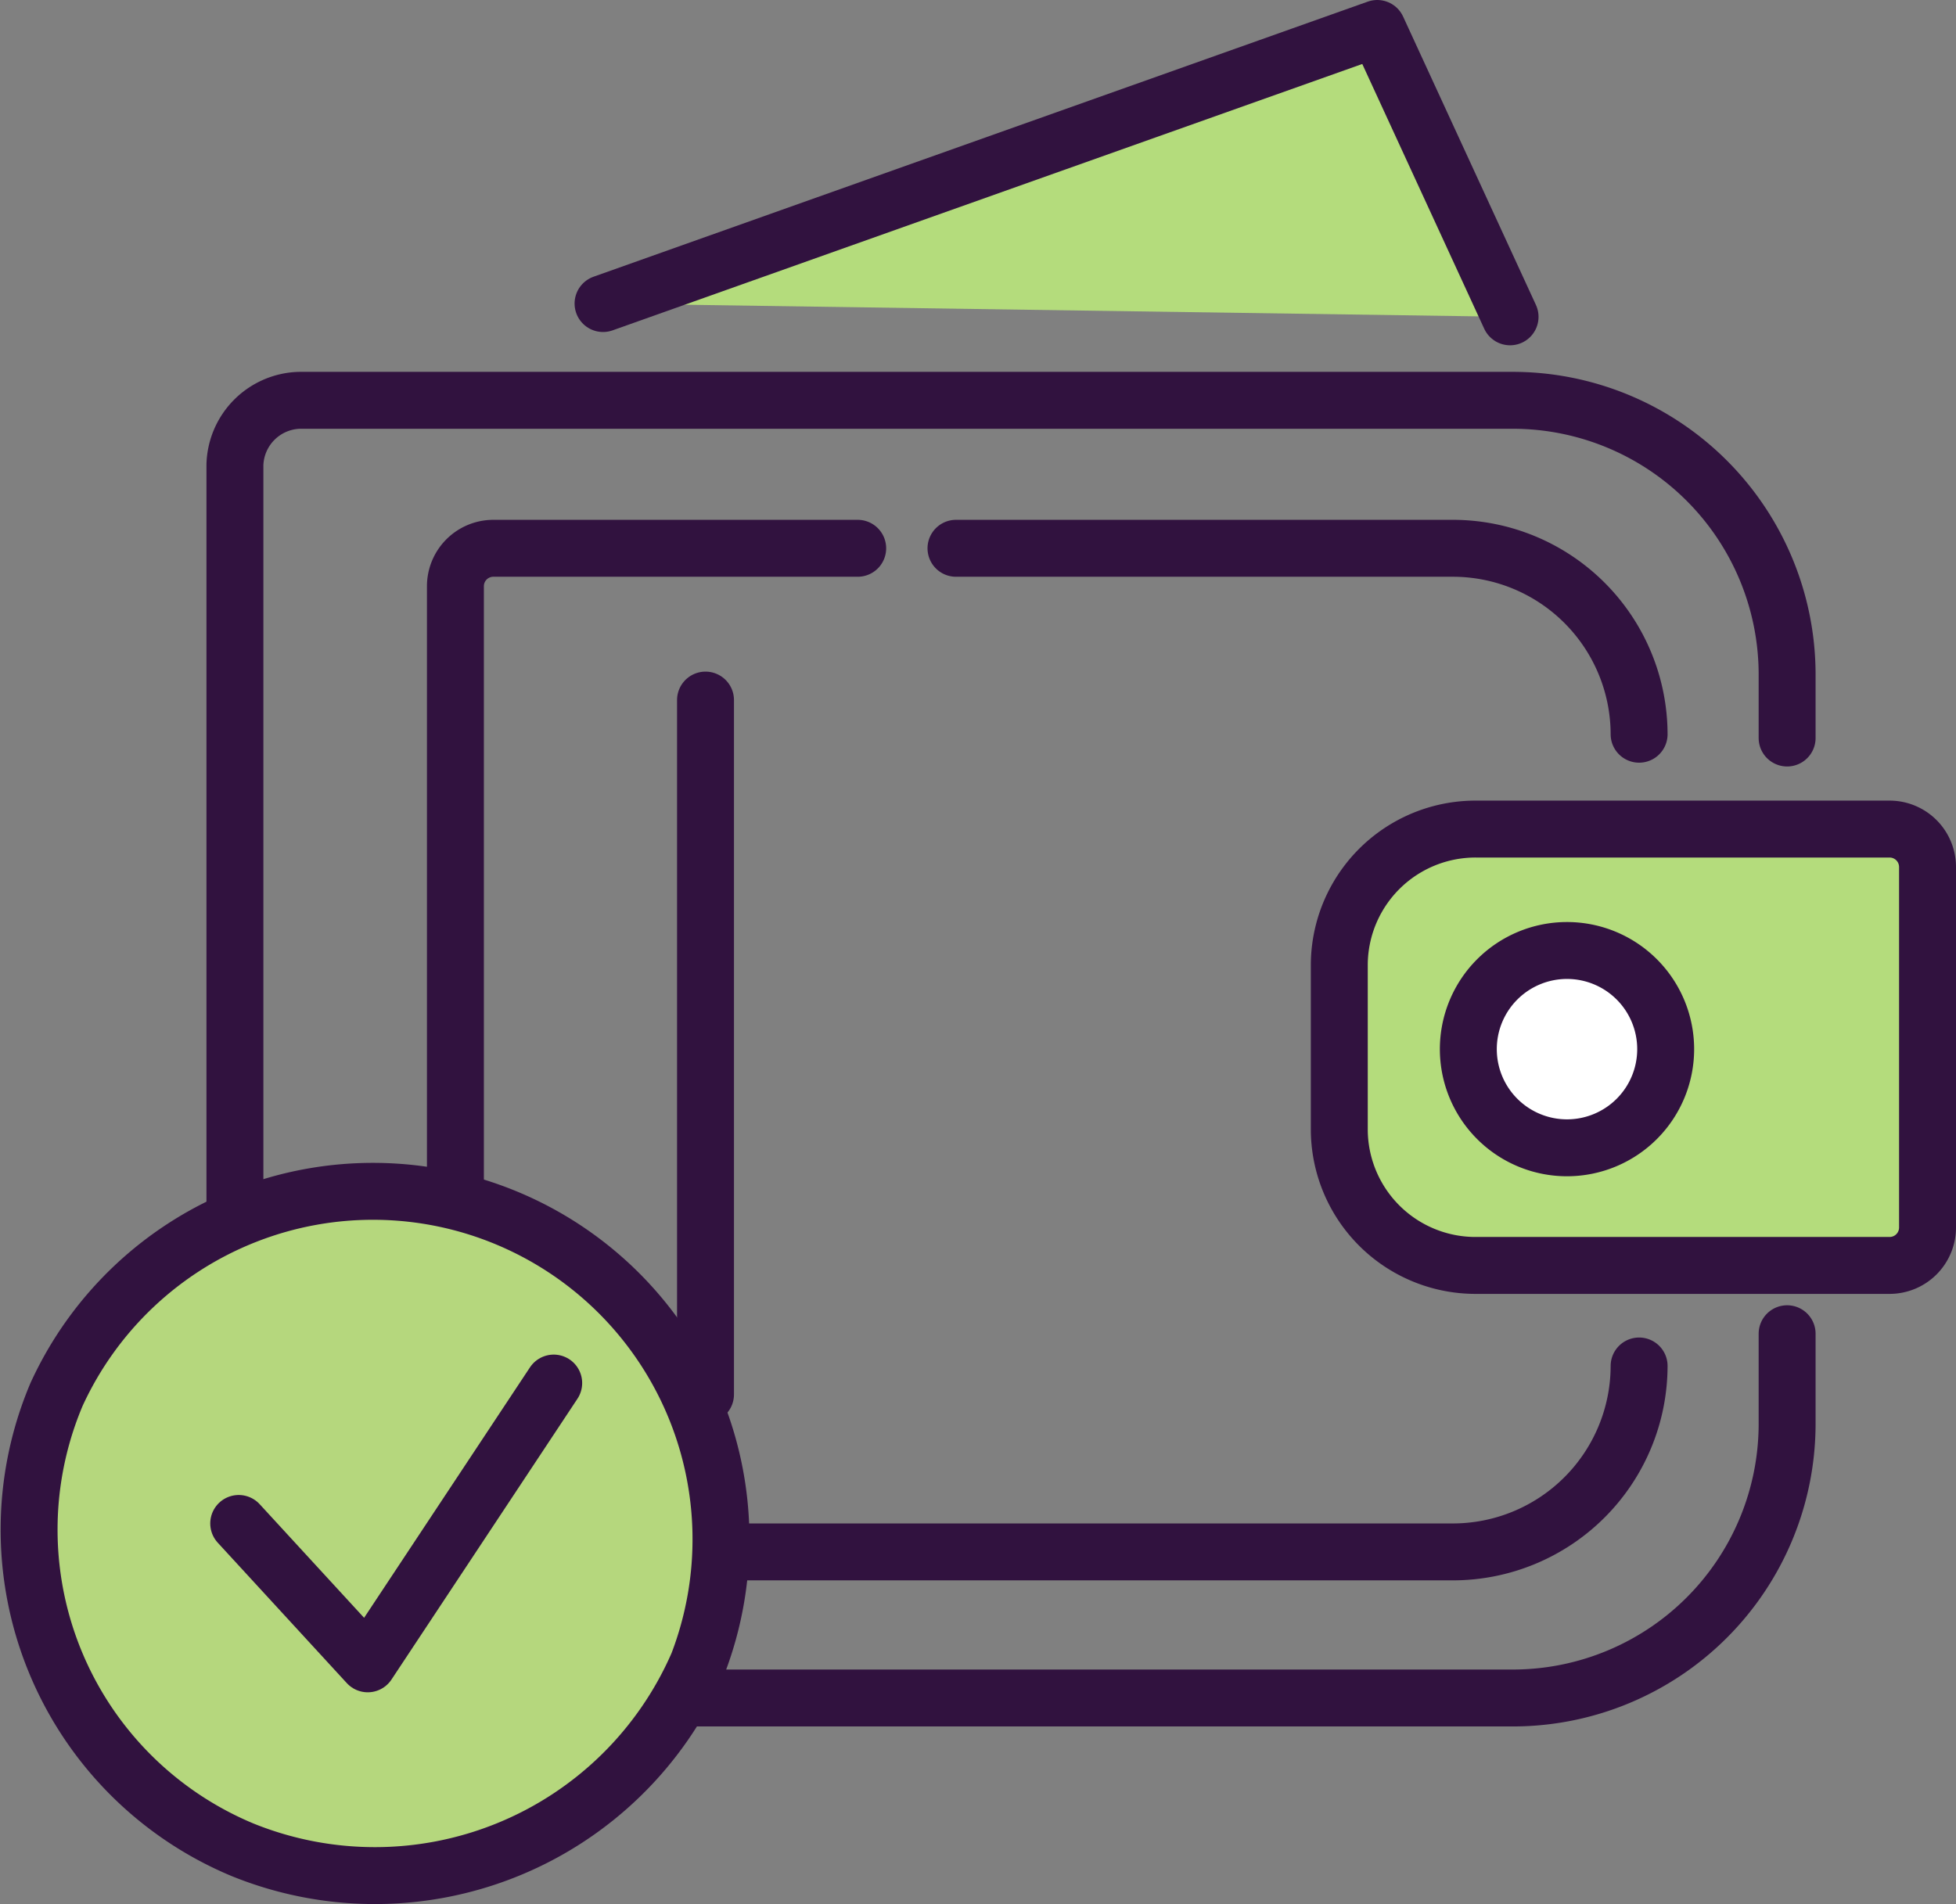 <svg xmlns="http://www.w3.org/2000/svg" viewBox="0 0 51.54 50.18"><rect x="0" y="0" width="51.54" height="50.18" fill="#808080" stroke="none"/><defs><style>.a{fill:none;}.a,.c,.d{stroke:#31123f;stroke-linecap:round;stroke-linejoin:round;stroke-width:1.5px;}.b{fill:#b4dc7c;}.c{fill:#fff;}.d{fill:#b5d77d;}</style></defs><title>Asset 13</title><path class="a" d="M47.09,35.15v2.4a7.23,7.23,0,0,1-7.2,7.2h-32a1.75,1.75,0,0,1-1.7-1.7V12.25a1.75,1.75,0,0,1,1.7-1.7h32a7.23,7.23,0,0,1,7.2,7.2v1.7"/><path class="b" d="M50.79,32.35a1,1,0,0,1-1,1H38.89a3.59,3.59,0,0,1-3.6-3.6v-4.3a3.59,3.59,0,0,1,3.6-3.6h10.9a1,1,0,0,1,1,1Z"/><path class="a" d="M50.79,32.35a1,1,0,0,1-1,1H38.89a3.59,3.59,0,0,1-3.6-3.6v-4.3a3.59,3.59,0,0,1,3.6-3.6h10.9a1,1,0,0,1,1,1Z"/><path class="c" d="M41.29,30.25a2.6,2.6,0,1,0-2.6-2.6A2.6,2.6,0,0,0,41.29,30.25Z"/><path class="a" d="M14.89,40.75H13a1,1,0,0,1-1-1V15.45a1,1,0,0,1,1-1h9.6"/><path class="a" d="M43.19,36a4.91,4.91,0,0,1-4.9,4.9H17.89"/><path class="a" d="M25.19,14.45h13.1a4.91,4.91,0,0,1,4.9,4.9"/><path class="a" d="M18.59,18.45v18.3"/><path class="b" d="M15.89,8,36.29.75l3.5,7.6"/><path class="a" d="M15.89,8,36.29.75l3.5,7.6"/><path class="d" d="M18.39,43.85a9.17,9.17,0,0,0-16.9-7.1,9.14,9.14,0,0,0,4.9,12A9.28,9.28,0,0,0,18.39,43.85Z"/><path class="a" d="M6.29,40.15l3.4,3.7,4.9-7.4"/></svg>